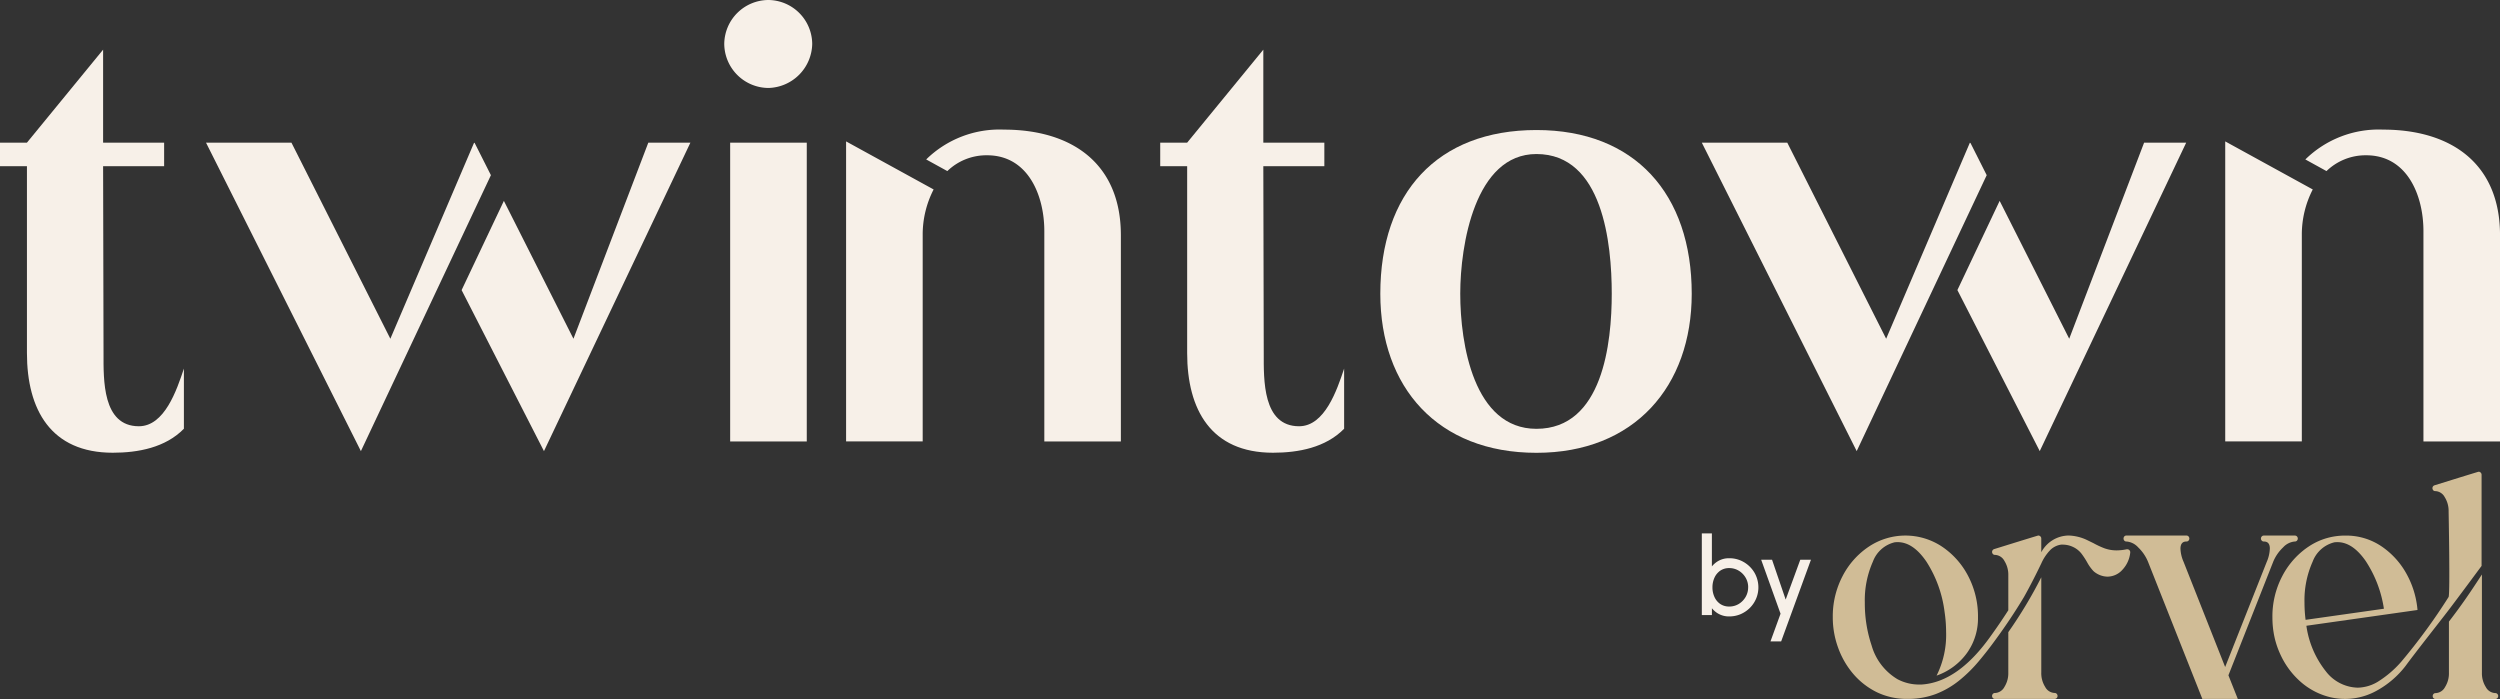 <svg xmlns="http://www.w3.org/2000/svg" xmlns:xlink="http://www.w3.org/1999/xlink" width="345" height="96.467" viewBox="0 0 345 96.467"><rect x="0" y="0" width="345" height="96.467" fill="#333333" stroke="none"/><defs><clipPath id="clip-path"><rect id="Rectangle_44" data-name="Rectangle 44" width="345" height="96.467" fill="none"></rect></clipPath></defs><g id="Group_51" data-name="Group 51" transform="translate(0 0)"><g id="Group_50" data-name="Group 50" transform="translate(0 0)" clip-path="url(#clip-path)"><path id="Path_66" data-name="Path 66" d="M0,15.652H3.717L14.229,2.819V15.652H22.65V18.9H14.229c0,8.594.058,17.248.058,25.842,0,3.6-.175,10.047,4.877,10.047,3.544,0,5.227-4.993,6.214-7.957v8.3c-2.555,2.613-6.328,3.311-9.814,3.311-8.535,0-11.846-5.924-11.846-13.764V18.9H0Z" transform="translate(0 4.034)" fill="#f7f0e8"></path><path id="Path_67" data-name="Path 67" d="M47.213,0a6.111,6.111,0,0,1,6.039,6.039,6.2,6.2,0,0,1-6.039,6.1,6.136,6.136,0,0,1-6.1-6.1A6.124,6.124,0,0,1,47.213,0M41.928,19.686H52.5V60.918H41.928Z" transform="translate(58.834 0)" fill="#f7f0e8"></path><path id="Path_68" data-name="Path 68" d="M65.862,15.652h3.717L80.091,2.819V15.652h8.421V18.9H80.091c0,8.594.058,17.248.058,25.842,0,3.6-.175,10.047,4.877,10.047,3.544,0,5.227-4.993,6.216-7.957v8.3c-2.557,2.613-6.33,3.311-9.816,3.311-8.535,0-11.846-5.924-11.846-13.764V18.9H65.862Z" transform="translate(94.248 4.034)" fill="#f7f0e8"></path><path id="Path_69" data-name="Path 69" d="M121.331,29.973c0,12.775-7.9,21.952-21.429,21.952-13.648,0-21.546-9.06-21.546-21.952,0-13.881,7.84-22.591,21.546-22.591,13.589,0,21.429,8.827,21.429,22.591M99.9,48.614c9.175,0,10.395-11.9,10.395-18.641,0-6.911-1.22-19.28-10.395-19.28-8.479,0-10.512,12.544-10.512,19.28,0,6.911,1.857,18.641,10.512,18.641" transform="translate(112.127 10.563)" fill="#f7f0e8"></path><path id="Path_70" data-name="Path 70" d="M72.73,8.1,62.4,35.158,52.8,16.133,46.966,28.444,58.331,50.666,78.538,8.1Zm-23.982,0v.058L48.69,8.1,37.133,35.158,23.485,8.1H11.695L33.068,50.666,51.009,12.587Z" transform="translate(16.736 11.589)" fill="#f7f0e8"></path><path id="Path_71" data-name="Path 71" d="M157.642,8.1,147.308,35.157l-9.6-19.025-5.832,12.311,11.365,22.222L163.45,8.1Zm-23.982,0v.058L133.6,8.1,122.045,35.157,108.4,8.1H96.607L117.98,50.665l17.941-38.079Z" transform="translate(138.244 11.588)" fill="#f7f0e8"></path><path id="Path_72" data-name="Path 72" d="M69.8,7.358a14.442,14.442,0,0,0-10.716,4.116l2.917,1.607A7.752,7.752,0,0,1,67.485,10.9c5.689,0,7.9,5.577,7.9,10.456V50.389H85.949V21.934C85.949,12,79.154,7.358,69.8,7.358M48.03,8.984v41.4H58.6V21.878a13.577,13.577,0,0,1,1.51-6.262Z" transform="translate(68.731 10.529)" fill="#f7f0e8"></path><path id="Path_73" data-name="Path 73" d="M148.093,7.358a14.442,14.442,0,0,0-10.716,4.116l2.917,1.607a7.752,7.752,0,0,1,5.479-2.181c5.689,0,7.9,5.577,7.9,10.456V50.389h10.568V21.934c0-9.931-6.795-14.576-16.144-14.576M126.319,8.984v41.4h10.57V21.878a13.577,13.577,0,0,1,1.51-6.262Z" transform="translate(180.762 10.529)" fill="#f7f0e8"></path><path id="Path_74" data-name="Path 74" d="M110.082,52a10.183,10.183,0,0,1-3.248-2.545,11.639,11.639,0,0,1-2.069-3.615,12.165,12.165,0,0,1-.724-4.15A11.984,11.984,0,0,1,105.39,36a10.891,10.891,0,0,1,3.634-4.077,9.113,9.113,0,0,1,10.084,0A10.923,10.923,0,0,1,122.731,36a11.984,11.984,0,0,1,1.349,5.684,8.249,8.249,0,0,1-1.522,4.928,8.739,8.739,0,0,1-4.193,3.117,12.555,12.555,0,0,0,1.315-6.017,19.044,19.044,0,0,0-.216-2.805,16.616,16.616,0,0,0-2.492-6.892q-1.841-2.706-3.977-2.706a3.646,3.646,0,0,0-.411.022,4.256,4.256,0,0,0-3.01,2.674,13.093,13.093,0,0,0-1.111,5.672,18.137,18.137,0,0,0,.929,5.868,7.943,7.943,0,0,0,3.581,4.68,6.365,6.365,0,0,0,3.148.734h.173q5.069-.325,9.619-6.795,1.185-1.641,2.351-3.452V35.9a3.582,3.582,0,0,0-.54-2,1.541,1.541,0,0,0-1.293-.831.365.365,0,0,1-.3-.129.421.421,0,0,1-.107-.28.416.416,0,0,1,.28-.389q5.973-1.856,6.1-1.877a.412.412,0,0,1,.28.119.379.379,0,0,1,.129.292v1.9a4.341,4.341,0,0,1,3.753-2.309,6.3,6.3,0,0,1,2.655.669l.8.389a11.437,11.437,0,0,0,1.5.7,4.853,4.853,0,0,0,1.738.292,6.759,6.759,0,0,0,1.337-.151h.085a.4.4,0,0,1,.292.119.423.423,0,0,1,.119.311,4.055,4.055,0,0,1-1.079,2.395,2.784,2.784,0,0,1-2.071.951,3,3,0,0,1-1.918-.756,5.736,5.736,0,0,1-.885-1.23,11,11,0,0,0-.712-1.1,3.19,3.19,0,0,0-1.208-1,3.34,3.34,0,0,0-1.422-.333h-.238a2.631,2.631,0,0,0-1.595.841,6.406,6.406,0,0,0-1.145,1.748q-1.251,2.607-2.392,4.636-1.772,2.957-3.841,5.781-1.163,1.619-2.416,3.107a19.4,19.4,0,0,1-2.7,2.652,12.032,12.032,0,0,1-3.192,1.845,10.77,10.77,0,0,1-3.926.678A9.418,9.418,0,0,1,110.082,52m16.348.948a.372.372,0,0,1-.3-.129.422.422,0,0,1,0-.562.372.372,0,0,1,.3-.129,1.541,1.541,0,0,0,1.293-.831,3.535,3.535,0,0,0,.54-1.974V43.732a61.836,61.836,0,0,0,4.551-7.57V49.319a3.535,3.535,0,0,0,.54,1.974,1.542,1.542,0,0,0,1.3.831.376.376,0,0,1,.3.129.422.422,0,0,1,0,.562.376.376,0,0,1-.3.129Z" transform="translate(148.883 43.506)" fill="#d0bc96"></path><path id="Path_75" data-name="Path 75" d="M131.419,52.943l-7.485-18.894a5.776,5.776,0,0,0-1.359-2.006,2.454,2.454,0,0,0-1.617-.822.365.365,0,0,1-.314-.129.45.45,0,0,1-.1-.28.456.456,0,0,1,.1-.282.372.372,0,0,1,.314-.129h8.261a.376.376,0,0,1,.3.129.427.427,0,0,1,.107.282.421.421,0,0,1-.107.28.368.368,0,0,1-.3.129q-.82,0-.819,1.014a4.925,4.925,0,0,0,.43,1.792l5.737,14.515L140.3,34.049a4.99,4.99,0,0,0,.433-1.855c0-.649-.275-.972-.819-.972a.365.365,0,0,1-.3-.129.423.423,0,0,1-.109-.28.43.43,0,0,1,.109-.282.372.372,0,0,1,.3-.129h4.249a.4.4,0,0,1,.323.129.44.44,0,0,1,.107.282.433.433,0,0,1-.107.28.394.394,0,0,1-.323.129,2.475,2.475,0,0,0-1.607.822,5.707,5.707,0,0,0-1.371,2.006l-6.167,15.636,1.293,3.258Z" transform="translate(172.504 43.506)" fill="#d0bc96"></path><path id="Path_76" data-name="Path 76" d="M157.82,27.018a.329.329,0,0,0-.083-.119.375.375,0,0,0-.27-.122q-.128.022-6.1,1.879a.412.412,0,0,0-.284.387.472.472,0,0,0,.1.282.346.346,0,0,0,.292.129,1.544,1.544,0,0,1,1.3.829,3.553,3.553,0,0,1,.54,1.974s.219,11.345,0,11.807a80.983,80.983,0,0,1-6.556,8.961,14.388,14.388,0,0,1-3.226,2.745,5.554,5.554,0,0,1-2.771.81,5.715,5.715,0,0,1-4.412-2.288,12.971,12.971,0,0,1-2.662-6.255l15.335-2.176a12.43,12.43,0,0,0-1.531-5.015,10.974,10.974,0,0,0-3.462-3.787,8.7,8.7,0,0,0-4.993-1.466,9.193,9.193,0,0,0-2.134.246,8.87,8.87,0,0,0-2.912,1.276,9.733,9.733,0,0,0-.943.707,11,11,0,0,0-2.691,3.369A11.984,11.984,0,0,0,129,46.874a13.589,13.589,0,0,0,.07,1.381,12.532,12.532,0,0,0,.27,1.58,11.759,11.759,0,0,0,.7,2.03,11.233,11.233,0,0,0,2.805,3.863,9.615,9.615,0,0,0,4.033,2.144,8.95,8.95,0,0,0,6.556-.9,12.773,12.773,0,0,0,3.914-3.355c1.536-2.091,4.463-5.776,5.992-7.774,1.113-1.456,4.524-6.065,4.524-6.065V27.185a.415.415,0,0,0-.036-.168m-24.4,17.87a13.033,13.033,0,0,1,1.123-5.693,4.282,4.282,0,0,1,3.019-2.677c.129-.012.265-.019.408-.019q2.071,0,3.885,2.589a16.393,16.393,0,0,1,2.523,6.6l-10.808,1.532a18.921,18.921,0,0,1-.151-2.329m18.1,13.261a.372.372,0,0,1-.3-.129.422.422,0,0,1,0-.562.372.372,0,0,1,.3-.129,1.541,1.541,0,0,0,1.293-.831,3.536,3.536,0,0,0,.54-1.974V47.462c1.874-2.436,2.959-4.06,4.551-6.5v13.56a3.536,3.536,0,0,0,.54,1.974,1.542,1.542,0,0,0,1.3.831.376.376,0,0,1,.3.129.422.422,0,0,1,0,.562.376.376,0,0,1-.3.129Z" transform="translate(184.593 38.318)" fill="#d0bc96"></path><path id="Path_77" data-name="Path 77" d="M102.42,34.251a3.9,3.9,0,0,0-2.023-.542,2.949,2.949,0,0,0-1.655.459,3.274,3.274,0,0,0-.746.669V30.279H96.607V41.547H98v-.938a3.218,3.218,0,0,0,.746.669,2.949,2.949,0,0,0,1.655.459,3.946,3.946,0,0,0,1.558-.311,4.114,4.114,0,0,0,1.279-.865,4.052,4.052,0,0,0,.863-1.279,4.038,4.038,0,0,0-.229-3.581,4.1,4.1,0,0,0-1.449-1.449M103,37.723a2.611,2.611,0,0,1-.352,1.332,2.738,2.738,0,0,1-.946.963,2.51,2.51,0,0,1-1.315.355,2.162,2.162,0,0,1-1.223-.345,2.306,2.306,0,0,1-.8-.948,3.117,3.117,0,0,1-.289-1.356,3.19,3.19,0,0,1,.284-1.347,2.363,2.363,0,0,1,.8-.958,2.141,2.141,0,0,1,1.23-.352,2.514,2.514,0,0,1,1.3.352,2.711,2.711,0,0,1,.955.958,2.578,2.578,0,0,1,.36,1.347" transform="translate(138.244 43.329)" fill="#f7f0e8"></path><path id="Path_78" data-name="Path 78" d="M105.376,31.774l-2.015,5.5-1.882-5.5h-1.5l2.674,7.451-1.388,3.817h1.473l4.111-11.268Z" transform="translate(143.063 45.468)" fill="#f7f0e8"></path></g></g></svg>